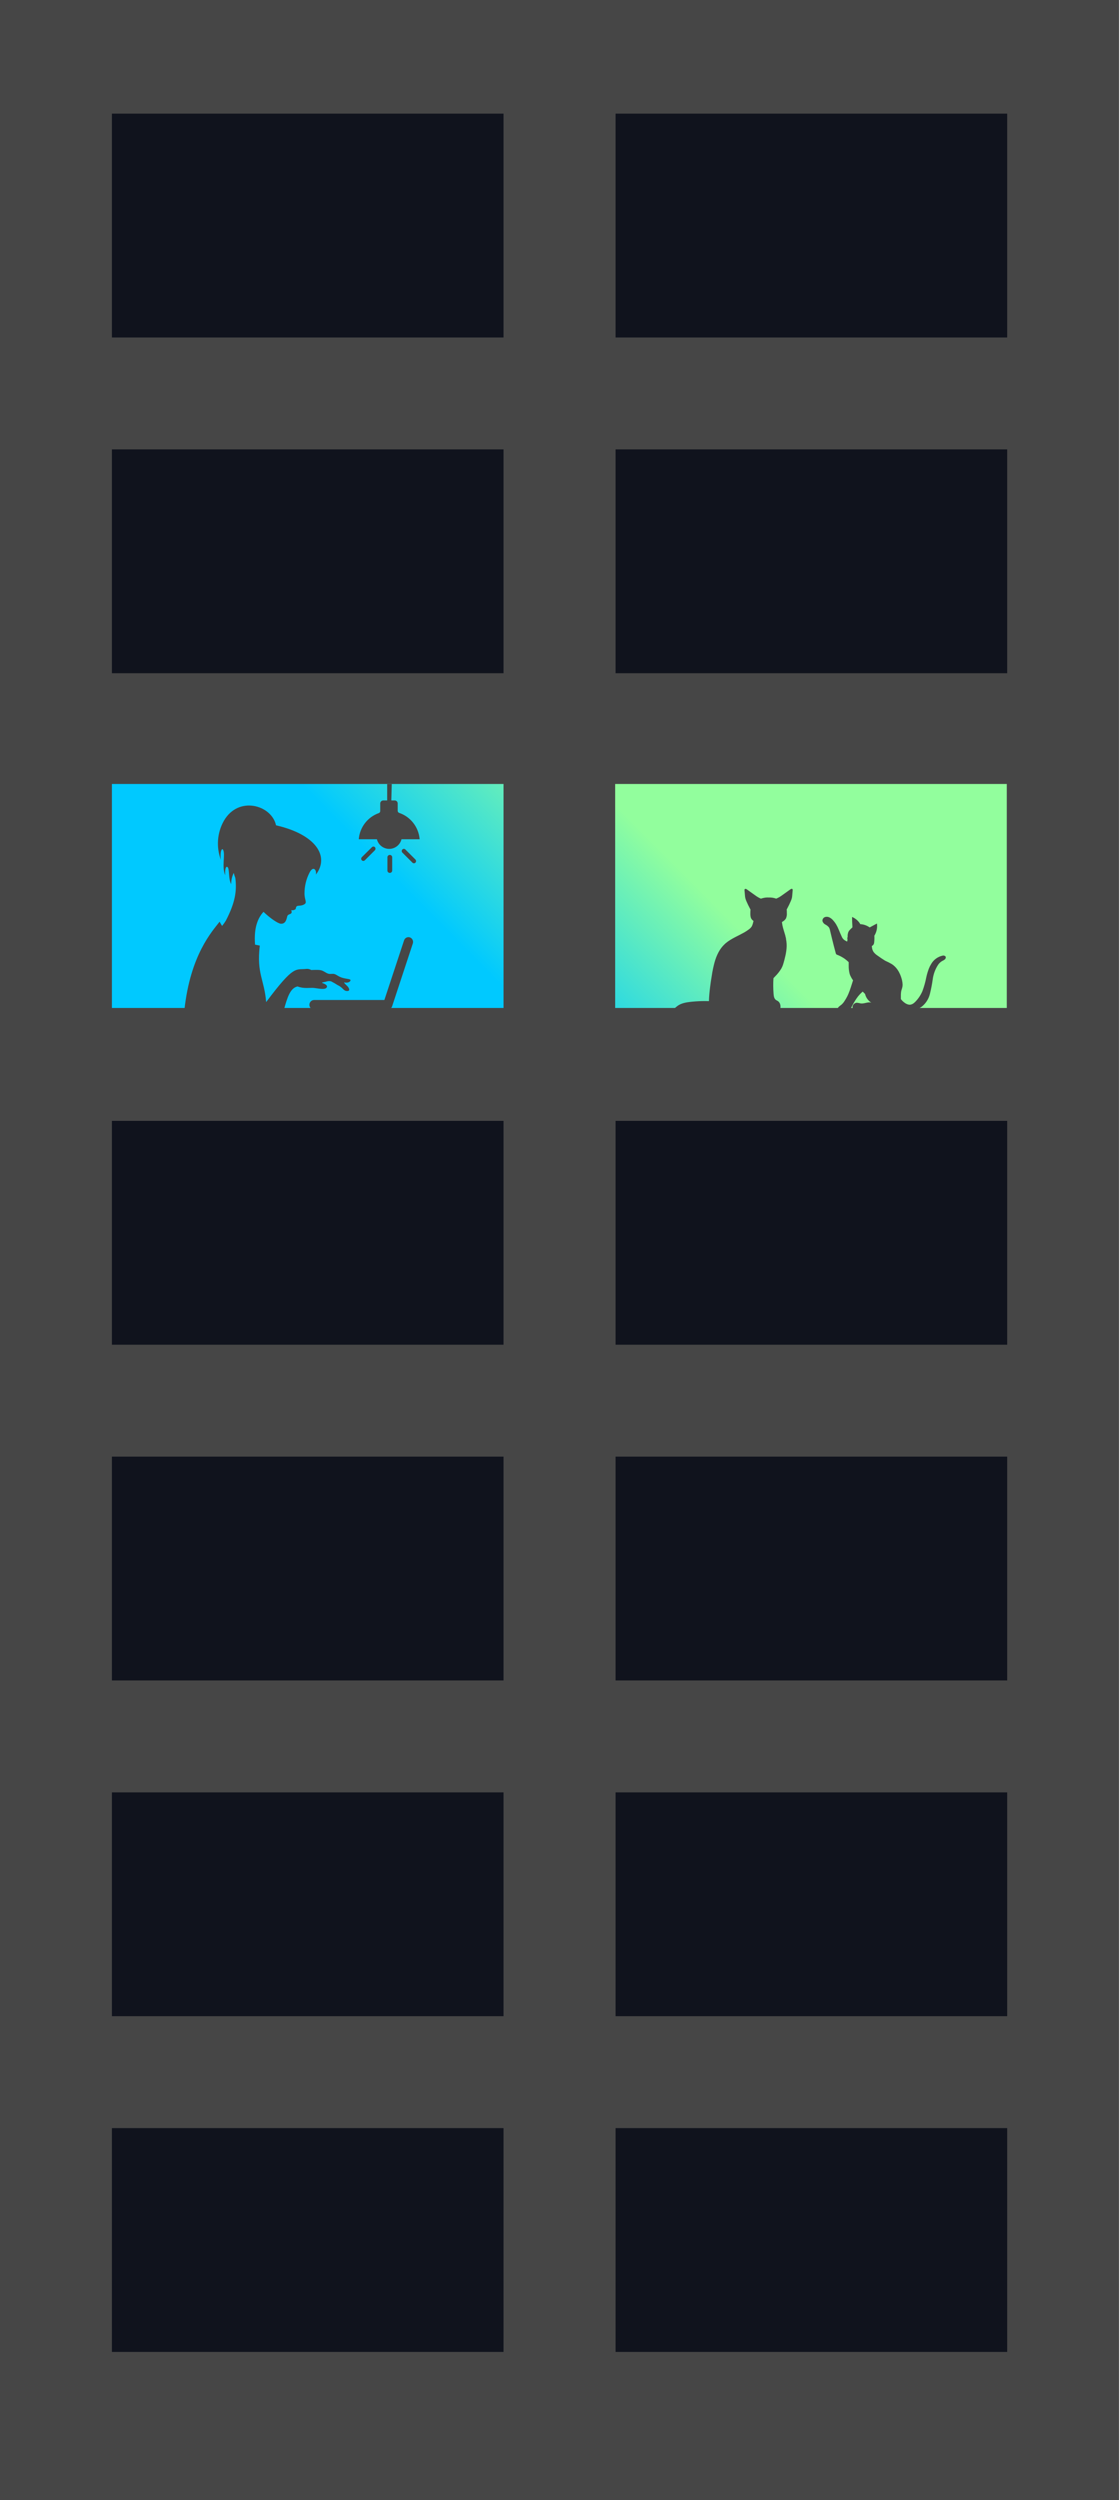 <?xml version="1.0" encoding="UTF-8"?>
<svg width="681px" height="1519px" viewBox="0 0 681 1519" version="1.1" xmlns="http://www.w3.org/2000/svg" xmlns:xlink="http://www.w3.org/1999/xlink">
    <title>Asset 5</title>
    <defs>
        <linearGradient x1="34.375%" y1="53.909%" x2="65.625%" y2="46.091%" id="linearGradient-1">
            <stop stop-color="#00C9FF" offset="0%"></stop>
            <stop stop-color="#92FE9D" offset="100%"></stop>
        </linearGradient>
    </defs>
    <g id="Naslovnica" stroke="none" stroke-width="1" fill="none" fill-rule="evenodd">
        <g id="Peti-kat-naslovnica-ver-2" transform="translate(-980, -101)">
            <g id="Asset-5" transform="translate(980, 101)">
                <polygon id="Rectangle" fill="#464646" points="0 0 680.448 0 680.448 1519 0 1519"></polygon>
                <path d="M68.045,273.031 L306.163,273.031 L306.163,409.025 L68.045,409.025 L68.045,273.031 Z M374.285,273.031 L612.403,273.031 L612.403,409.025 L374.285,409.025 L374.285,273.031 Z M68.045,69.045 L306.163,69.045 L306.163,205.04 L68.045,205.04 L68.045,69.045 Z M374.285,69.045 L612.403,69.045 L612.403,205.04 L374.285,205.04 L374.285,69.045 Z M68.045,681.002 L306.163,681.002 L306.163,816.996 L68.045,816.996 L68.045,681.002 Z M374.285,681.002 L612.403,681.002 L612.403,816.996 L374.285,816.996 L374.285,681.002 Z M68.045,884.987 L306.163,884.987 L306.163,1020.982 L68.045,1020.982 L68.045,884.987 Z M374.285,884.987 L612.403,884.987 L612.403,1020.982 L374.285,1020.982 L374.285,884.987 Z M68.045,1088.973 L306.163,1088.973 L306.163,1224.955 L68.045,1224.955 L68.045,1088.973 Z M374.285,1088.973 L612.403,1088.973 L612.403,1224.955 L374.285,1224.955 L374.285,1088.973 Z M68.045,1292.958 L306.163,1292.958 L306.163,1428.941 L68.045,1428.941 L68.045,1292.958 Z M374.285,1292.958 L612.403,1292.958 L612.403,1428.941 L374.285,1428.941 L374.285,1292.958 Z" id="Shape" fill="#10131D"></path>
                <path d="M68.045,476.314 L306.163,476.314 L306.163,612.403 L68.045,612.403 L68.045,476.314 Z M374.045,476.314 L612.163,476.314 L612.163,612.403 L374.045,612.403 L374.045,476.314 Z" id="Shape" fill="url(#linearGradient-1)"></path>
                <path d="M249.267,569.533 C248.554,569.281 247.77,569.332 247.095,569.674 C246.419,570.017 245.908,570.622 245.679,571.352 L233.718,607.557 L191.006,607.557 C189.414,607.557 188.124,608.866 188.124,610.481 C188.124,612.095 189.414,613.404 191.006,613.404 L235.704,613.404 C236.624,613.413 237.489,612.958 238.012,612.191 C238.196,611.946 238.338,611.671 238.431,611.378 L250.99,573.293 C251.536,571.772 250.765,570.091 249.267,569.533 Z" id="Path" fill="#464646" fill-rule="nonzero"></path>
                <path d="M227.946,514.695 C228.452,515.22 228.452,516.055 227.946,516.58 L221.839,522.683 C221.597,522.932 221.266,523.072 220.921,523.072 C220.576,523.072 220.245,522.932 220.003,522.683 C219.496,522.154 219.496,521.315 220.003,520.786 L226.122,514.744 L226.122,514.744 C226.357,514.492 226.681,514.345 227.024,514.336 C227.366,514.327 227.698,514.456 227.946,514.695 Z M246.482,516.121 C246.24,515.872 245.909,515.732 245.564,515.732 C245.219,515.732 244.888,515.872 244.646,516.121 C244.134,516.644 244.134,517.484 244.646,518.006 L250.765,524.109 C251.006,524.358 251.337,524.498 251.683,524.498 C252.028,524.498 252.359,524.358 252.601,524.109 C253.106,523.584 253.106,522.749 252.601,522.224 L246.482,516.121 Z M235.564,520.701 L235.564,529.064 C235.658,529.799 236.28,530.35 237.016,530.35 C237.752,530.35 238.373,529.799 238.467,529.064 L238.467,520.701 C238.373,519.966 237.752,519.415 237.016,519.415 C236.28,519.415 235.658,519.966 235.564,520.701 L235.564,520.701 Z M236.656,515.747 C240.181,515.747 243.258,513.339 244.13,509.898 L255.168,509.898 C254.553,502.542 249.667,496.254 242.727,493.885 C242.204,493.711 241.841,493.231 241.815,492.677 L241.815,488.181 C241.842,487.185 241.064,486.353 240.075,486.32 L237.94,486.32 L238.215,476.314 L235.42,476.314 L235.42,486.32 L233.021,486.32 C232.011,486.327 231.197,487.153 231.197,488.169 L231.197,492.798 C231.184,493.342 230.841,493.822 230.333,494.006 C223.51,496.412 218.733,502.64 218.144,509.898 L229.181,509.898 C230.042,513.33 233.105,515.738 236.62,515.747 L236.656,515.747 Z" id="Shape" fill="#464646" fill-rule="nonzero"></path>
                <path d="M208.494,594.162 C205.542,593.401 204.361,591.71 202.654,591.672 C200.947,591.633 200.229,592.059 198.432,591.078 C196.635,590.097 195.942,589.31 193.105,589.271 C191.821,589.271 190.538,589.271 189.254,589.349 C188.394,588.838 187.402,588.595 186.405,588.652 C179.654,589.504 179.192,585.632 161.826,608.835 C160.773,595.182 155.921,591.607 157.975,574.508 L155.087,573.94 C154.253,563.616 156.82,557.68 160.221,554.002 C164.239,557.873 168.949,561.074 170.72,561.216 C174.058,561.461 174.314,557.68 174.699,556.583 C175.084,555.486 176.56,555.499 177.099,554.879 C177.639,554.26 177.099,552.892 177.099,552.892 C177.716,553.125 178.403,553.083 178.986,552.776 C180.27,552.298 179.577,551.988 180.193,550.904 C180.809,549.82 182.76,550.737 184.903,549.511 C187.047,548.285 185.147,547.097 185.147,542.761 C185.15,538.343 186.216,533.991 188.253,530.076 C190.345,526.036 192.579,528.217 192.104,531.366 C200.691,520.023 191.655,506.846 167.845,501.439 C165.214,489.141 145.05,483.23 136.142,498.665 C132.017,505.946 131.362,514.706 134.358,522.526 C133.562,518.126 134.807,514.783 135.642,516.293 C137.169,519.145 134.679,526.359 136.925,531.779 C136.72,528.321 137.272,525.92 138.376,526.836 C139.659,527.946 138.748,533.986 140.583,537.161 C140.555,534.795 141.083,532.456 142.123,530.334 C142.382,531.386 142.708,532.421 143.099,533.431 C144.01,541.174 143.189,548.104 137.272,559.448 C136.592,560.53 135.846,561.568 135.038,562.558 C134.538,561.758 134.024,560.932 133.537,559.977 C128.942,565.939 115.811,580.044 112.14,613.404 L172.646,613.404 C174.725,605.893 176.496,600.266 180.937,599.324 C184.788,600.86 188.638,599.995 190.82,600.228 C193.323,600.486 197.161,601.441 198.406,600.228 C199.651,599.015 197.97,597.905 196.404,597.402 C194.838,596.898 196.84,596.782 198.111,596.459 C199.126,596.051 200.241,595.966 201.307,596.214 C202.691,596.915 204.036,597.69 205.337,598.537 C208.7,600.099 208.674,602.034 211.01,602.112 C213.346,602.189 212.127,599.995 211.01,598.937 C209.893,597.879 208.584,596.627 209.65,596.911 C210.715,597.195 212.55,596.976 213.064,595.853 C213.577,594.73 211.447,594.924 208.494,594.162 Z" id="Path" fill="#464646" fill-rule="nonzero"></path>
                <g id="Group-2" transform="translate(410, 540)" fill="#464646">
                    <path d="M64.431,72.877 C64.824,71.165 64.431,69.124 62.908,68.169 C62.565,67.955 62.18,67.799 61.844,67.568 C60.649,66.746 60.436,65.1 60.346,63.659 C60.11,60.548 60.091,57.424 60.289,54.311 L61.197,53.339 C62.678,51.885 63.975,50.255 65.062,48.484 C65.274,48.097 65.463,47.71 65.643,47.307 C65.653,47.273 65.667,47.24 65.684,47.208 C65.774,47.011 65.856,46.805 65.929,46.608 C66.003,46.41 66.052,46.278 66.101,46.114 C66.15,45.949 66.175,45.916 66.208,45.818 C66.211,45.793 66.211,45.768 66.208,45.744 C66.273,45.563 66.331,45.381 66.38,45.209 C66.429,45.036 66.421,45.069 66.445,44.995 C66.625,44.402 66.789,43.801 66.945,43.201 C67.894,39.58 68.656,35.794 68.173,32.115 C68.173,31.918 68.124,31.729 68.091,31.531 C68.058,31.334 68.033,31.169 67.993,30.988 L67.993,30.906 C67.993,30.807 67.952,30.708 67.927,30.609 C67.932,30.563 67.932,30.516 67.927,30.469 L67.927,30.387 C67.931,30.371 67.931,30.354 67.927,30.338 C67.927,30.231 67.927,30.124 67.853,30.017 L67.853,29.926 C67.853,29.811 67.796,29.696 67.771,29.581 L67.722,29.383 C67.673,29.194 67.624,29.005 67.567,28.807 L67.567,28.725 L67.567,28.651 C67.526,28.503 67.477,28.354 67.436,28.214 C67.395,28.075 67.305,27.745 67.231,27.507 C67.157,27.268 67.166,27.276 67.125,27.169 L67.076,26.997 L66.83,26.174 C66.756,25.943 66.683,25.704 66.617,25.474 C66.437,24.898 66.273,24.33 66.118,23.754 C65.962,23.178 65.839,22.701 65.733,22.166 L65.733,22.075 C65.635,21.573 65.553,21.079 65.487,20.577 L65.487,20.347 C65.483,20.284 65.483,20.221 65.487,20.158 L65.667,20.051 C66.576,19.587 67.343,18.885 67.886,18.018 C68.347,16.94 68.53,15.762 68.418,14.595 C68.418,14.504 68.418,14.413 68.418,14.323 C68.418,13.739 68.418,13.154 68.328,12.578 C68.426,12.389 68.533,12.191 68.639,12.01 C69.458,10.529 70.178,9.007 70.833,7.459 C71.115,6.846 71.337,6.207 71.497,5.55 C71.608,5.007 71.681,4.457 71.718,3.904 C71.799,2.9 71.889,1.888 71.98,0.876 C72.027,0.654 71.992,0.423 71.881,0.226 C71.71,0.031 71.442,-0.047 71.194,0.028 C70.949,0.101 70.721,0.221 70.522,0.382 L68.451,1.863 L65.553,3.929 C65.021,4.307 64.48,4.694 63.915,5.023 L63.67,5.163 C63.129,5.46 62.548,5.707 61.983,5.986 C60.494,5.458 58.919,5.22 57.341,5.287 C56.187,5.221 55.029,5.338 53.911,5.632 L53.403,5.764 L52.683,5.986 L52.634,5.986 C52.085,5.739 51.52,5.493 50.996,5.163 C50.345,4.791 49.716,4.378 49.113,3.929 L46.019,1.723 L44.136,0.382 C43.975,0.256 43.799,0.151 43.612,0.069 L43.473,0.069 C43.225,-0.005 42.956,0.072 42.785,0.267 C42.675,0.464 42.64,0.695 42.687,0.917 C42.777,1.929 42.867,2.941 42.949,3.945 C42.985,4.498 43.059,5.048 43.17,5.591 C43.33,6.246 43.549,6.885 43.825,7.501 C44.48,9.048 45.225,10.57 46.027,12.052 C46.133,12.233 46.24,12.422 46.338,12.619 C46.273,13.294 46.248,13.977 46.24,14.644 C46.193,15.471 46.251,16.3 46.412,17.113 C46.491,17.448 46.612,17.771 46.772,18.076 C46.927,18.347 47.114,18.598 47.329,18.825 L47.468,18.973 C47.684,19.19 47.917,19.391 48.164,19.573 C48.049,20.001 47.926,20.396 47.82,20.857 L47.82,20.898 C47.82,21.022 47.754,21.137 47.713,21.26 C47.574,21.821 47.362,22.36 47.083,22.865 C46.589,23.615 45.952,24.259 45.208,24.758 C44.856,25.021 44.488,25.277 44.119,25.515 C43.489,25.943 42.826,26.338 42.163,26.708 C40.525,27.614 38.888,28.42 37.251,29.26 C36.129,29.836 35.024,30.436 33.976,31.095 C33.033,31.674 32.133,32.32 31.282,33.029 C31.11,33.177 30.938,33.325 30.775,33.481 C27.5,36.469 25.674,40.452 24.463,44.707 C23.769,47.29 23.222,49.912 22.825,52.558 L22.629,53.792 C22.318,55.644 22.031,57.504 21.81,59.372 C21.614,60.861 21.442,62.359 21.311,63.857 C21.18,65.355 21.09,66.787 21.049,68.252 C18.371,68.168 15.69,68.22 13.017,68.408 C12.33,68.449 11.65,68.507 10.97,68.572 L9.98,68.679 C7.18,68.984 4.249,69.502 2.006,71.107 C1.787,71.263 1.576,71.43 1.375,71.609 C0.841,71.99 0.376,72.461 0,73 L64.431,72.877 Z" id="Path"></path>
                    <path d="M91.85,21.718 C92.724,22.15 93.491,22.77 94.095,23.535 C94.385,24.064 94.585,24.638 94.686,25.233 L95.15,27.213 C95.359,28.121 95.577,29.029 95.795,29.892 C96.541,32.973 97.328,36.04 98.159,39.091 C98.205,39.324 98.301,39.543 98.441,39.736 C98.648,39.94 98.905,40.087 99.186,40.162 C99.884,40.428 100.567,40.731 101.232,41.07 C101.441,41.179 101.641,41.307 101.85,41.425 C102.295,41.67 102.759,41.933 103.177,42.224 C103.404,42.369 103.623,42.542 103.841,42.696 C104.232,42.978 104.604,43.277 104.977,43.604 C105.195,43.786 105.404,43.976 105.614,44.167 L106.041,44.594 C106.041,45.339 106.041,46.083 106.041,46.819 C106.021,48.329 106.186,49.835 106.532,51.305 C106.586,51.505 106.632,51.723 106.695,51.923 C106.814,52.259 106.941,52.585 107.086,52.903 C107.529,53.862 108.065,54.774 108.686,55.628 C107.777,58.352 107.004,61.176 105.877,63.801 C105.677,64.282 105.459,64.763 105.223,65.226 C104.684,66.3 104.077,67.337 103.404,68.332 C102.917,69.102 102.324,69.799 101.641,70.403 C101.034,70.833 100.451,71.297 99.895,71.792 C99.595,72.109 99.38,72.497 99.268,72.918 C99.272,72.945 99.272,72.973 99.268,73 L107.141,73 C107.404,72.582 107.632,72.137 107.859,71.692 C108.66,70.053 109.572,68.469 110.586,66.952 C110.614,66.889 110.651,66.831 110.695,66.779 C111.339,65.812 112.062,64.901 112.859,64.055 C113.396,63.492 113.968,62.965 114.559,62.448 L114.559,62.448 L115.077,62.974 L115.987,63.882 L115.987,63.882 C116.505,66.098 117.89,68.014 119.832,69.204 C117.777,68.478 115.55,69.949 113.386,69.658 C112.608,69.451 111.815,69.305 111.014,69.222 C109.68,69.283 108.577,70.281 108.386,71.601 C108.323,71.944 108.409,72.298 108.623,72.573 C108.924,72.821 109.306,72.947 109.695,72.927 L148.087,72.927 C148.907,72.586 149.687,72.156 150.415,71.647 C152.873,69.71 154.621,67.015 155.387,63.982 C156.146,60.976 156.735,57.929 157.151,54.856 C157.579,51.774 158.678,48.823 160.369,46.21 C160.99,45.29 161.802,44.516 162.751,43.94 C163.374,43.663 163.963,43.316 164.506,42.905 C164.715,42.704 164.877,42.459 164.979,42.187 C165.055,41.988 165.083,41.773 165.06,41.561 C165.049,41.385 164.989,41.215 164.888,41.07 C164.41,40.598 163.711,40.427 163.069,40.626 C160.189,41.268 157.708,43.082 156.224,45.629 C155.648,46.554 155.158,47.53 154.76,48.544 C154.118,50.251 153.601,52.002 153.215,53.784 C152.665,56.645 151.877,59.455 150.86,62.184 C150.552,62.906 150.203,63.609 149.815,64.291 C148.964,65.807 147.922,67.208 146.715,68.459 C146.375,68.818 146.011,69.152 145.624,69.458 C145.005,69.964 144.26,70.294 143.469,70.412 C143.039,70.453 142.604,70.416 142.187,70.303 C141.429,70.092 140.716,69.741 140.087,69.268 C139.192,68.643 138.406,67.876 137.76,66.997 L137.76,66.997 L137.76,65.399 C137.737,64.623 137.764,63.847 137.842,63.074 C137.867,62.769 137.912,62.465 137.978,62.166 C138.196,61.185 138.614,60.259 138.751,59.26 C138.795,58.959 138.816,58.656 138.814,58.352 L138.814,58.352 C138.819,58.276 138.819,58.201 138.814,58.125 C138.804,57.821 138.777,57.518 138.733,57.217 C138.737,57.162 138.737,57.108 138.733,57.053 C138.66,56.563 138.578,56.073 138.478,55.582 C137.087,49.97 134.596,47.3 132.305,45.784 C130.996,45.007 129.639,44.315 128.241,43.713 L128.023,43.586 C126.541,42.678 125.123,41.679 123.705,40.68 L123.705,40.68 C122.756,40.082 121.914,39.33 121.214,38.455 C120.739,37.757 120.414,36.969 120.259,36.139 C120.229,35.98 120.207,35.82 120.196,35.658 C120.15,35.367 120.096,35.068 120.078,34.75 L120.159,34.75 C120.51,34.555 120.819,34.293 121.068,33.978 C121.347,33.516 121.506,32.991 121.532,32.452 C121.684,31.147 121.717,29.831 121.632,28.52 L121.632,28.52 C121.77,28.314 121.895,28.098 122.005,27.876 C123.108,25.796 123.53,23.424 123.214,21.092 L119.214,23.244 L118.787,23.471 C117.106,22.275 115.12,21.582 113.059,21.473 C112.955,21.254 112.837,21.041 112.705,20.838 C111.558,19.176 109.954,17.883 108.086,17.114 C108.086,19.064 108.156,21.01 108.295,22.953 L108.295,23.444 C107.959,23.744 107.641,24.061 107.323,24.352 L107.114,24.57 C106.895,24.788 106.677,25.006 106.477,25.242 C106.215,25.554 105.995,25.899 105.823,26.268 C105.473,27.198 105.328,28.192 105.395,29.183 C105.163,29.734 105.137,30.35 105.323,30.918 C105.294,31.141 105.252,31.363 105.195,31.581 C105.195,31.581 105.195,31.581 105.195,31.626 C105.195,31.78 105.104,31.917 105.068,32.062 C104.768,31.898 104.459,31.762 104.159,31.59 L104.068,31.535 C103.008,30.994 102.188,30.078 101.768,28.965 C101.123,27.658 100.595,26.295 100.032,24.951 C100.032,24.951 100.032,24.951 100.032,24.951 C99.551,23.746 98.976,22.58 98.313,21.464 C97.784,20.616 97.175,19.819 96.495,19.085 C95.871,18.358 95.103,17.768 94.241,17.35 C93.418,16.953 92.472,16.891 91.604,17.178 L91.431,17.25 C90.534,17.653 89.991,18.579 90.077,19.557 C90.331,20.498 90.976,21.284 91.85,21.718 Z" id="Path"></path>
                </g>
            </g>
        </g>
    </g>
</svg>